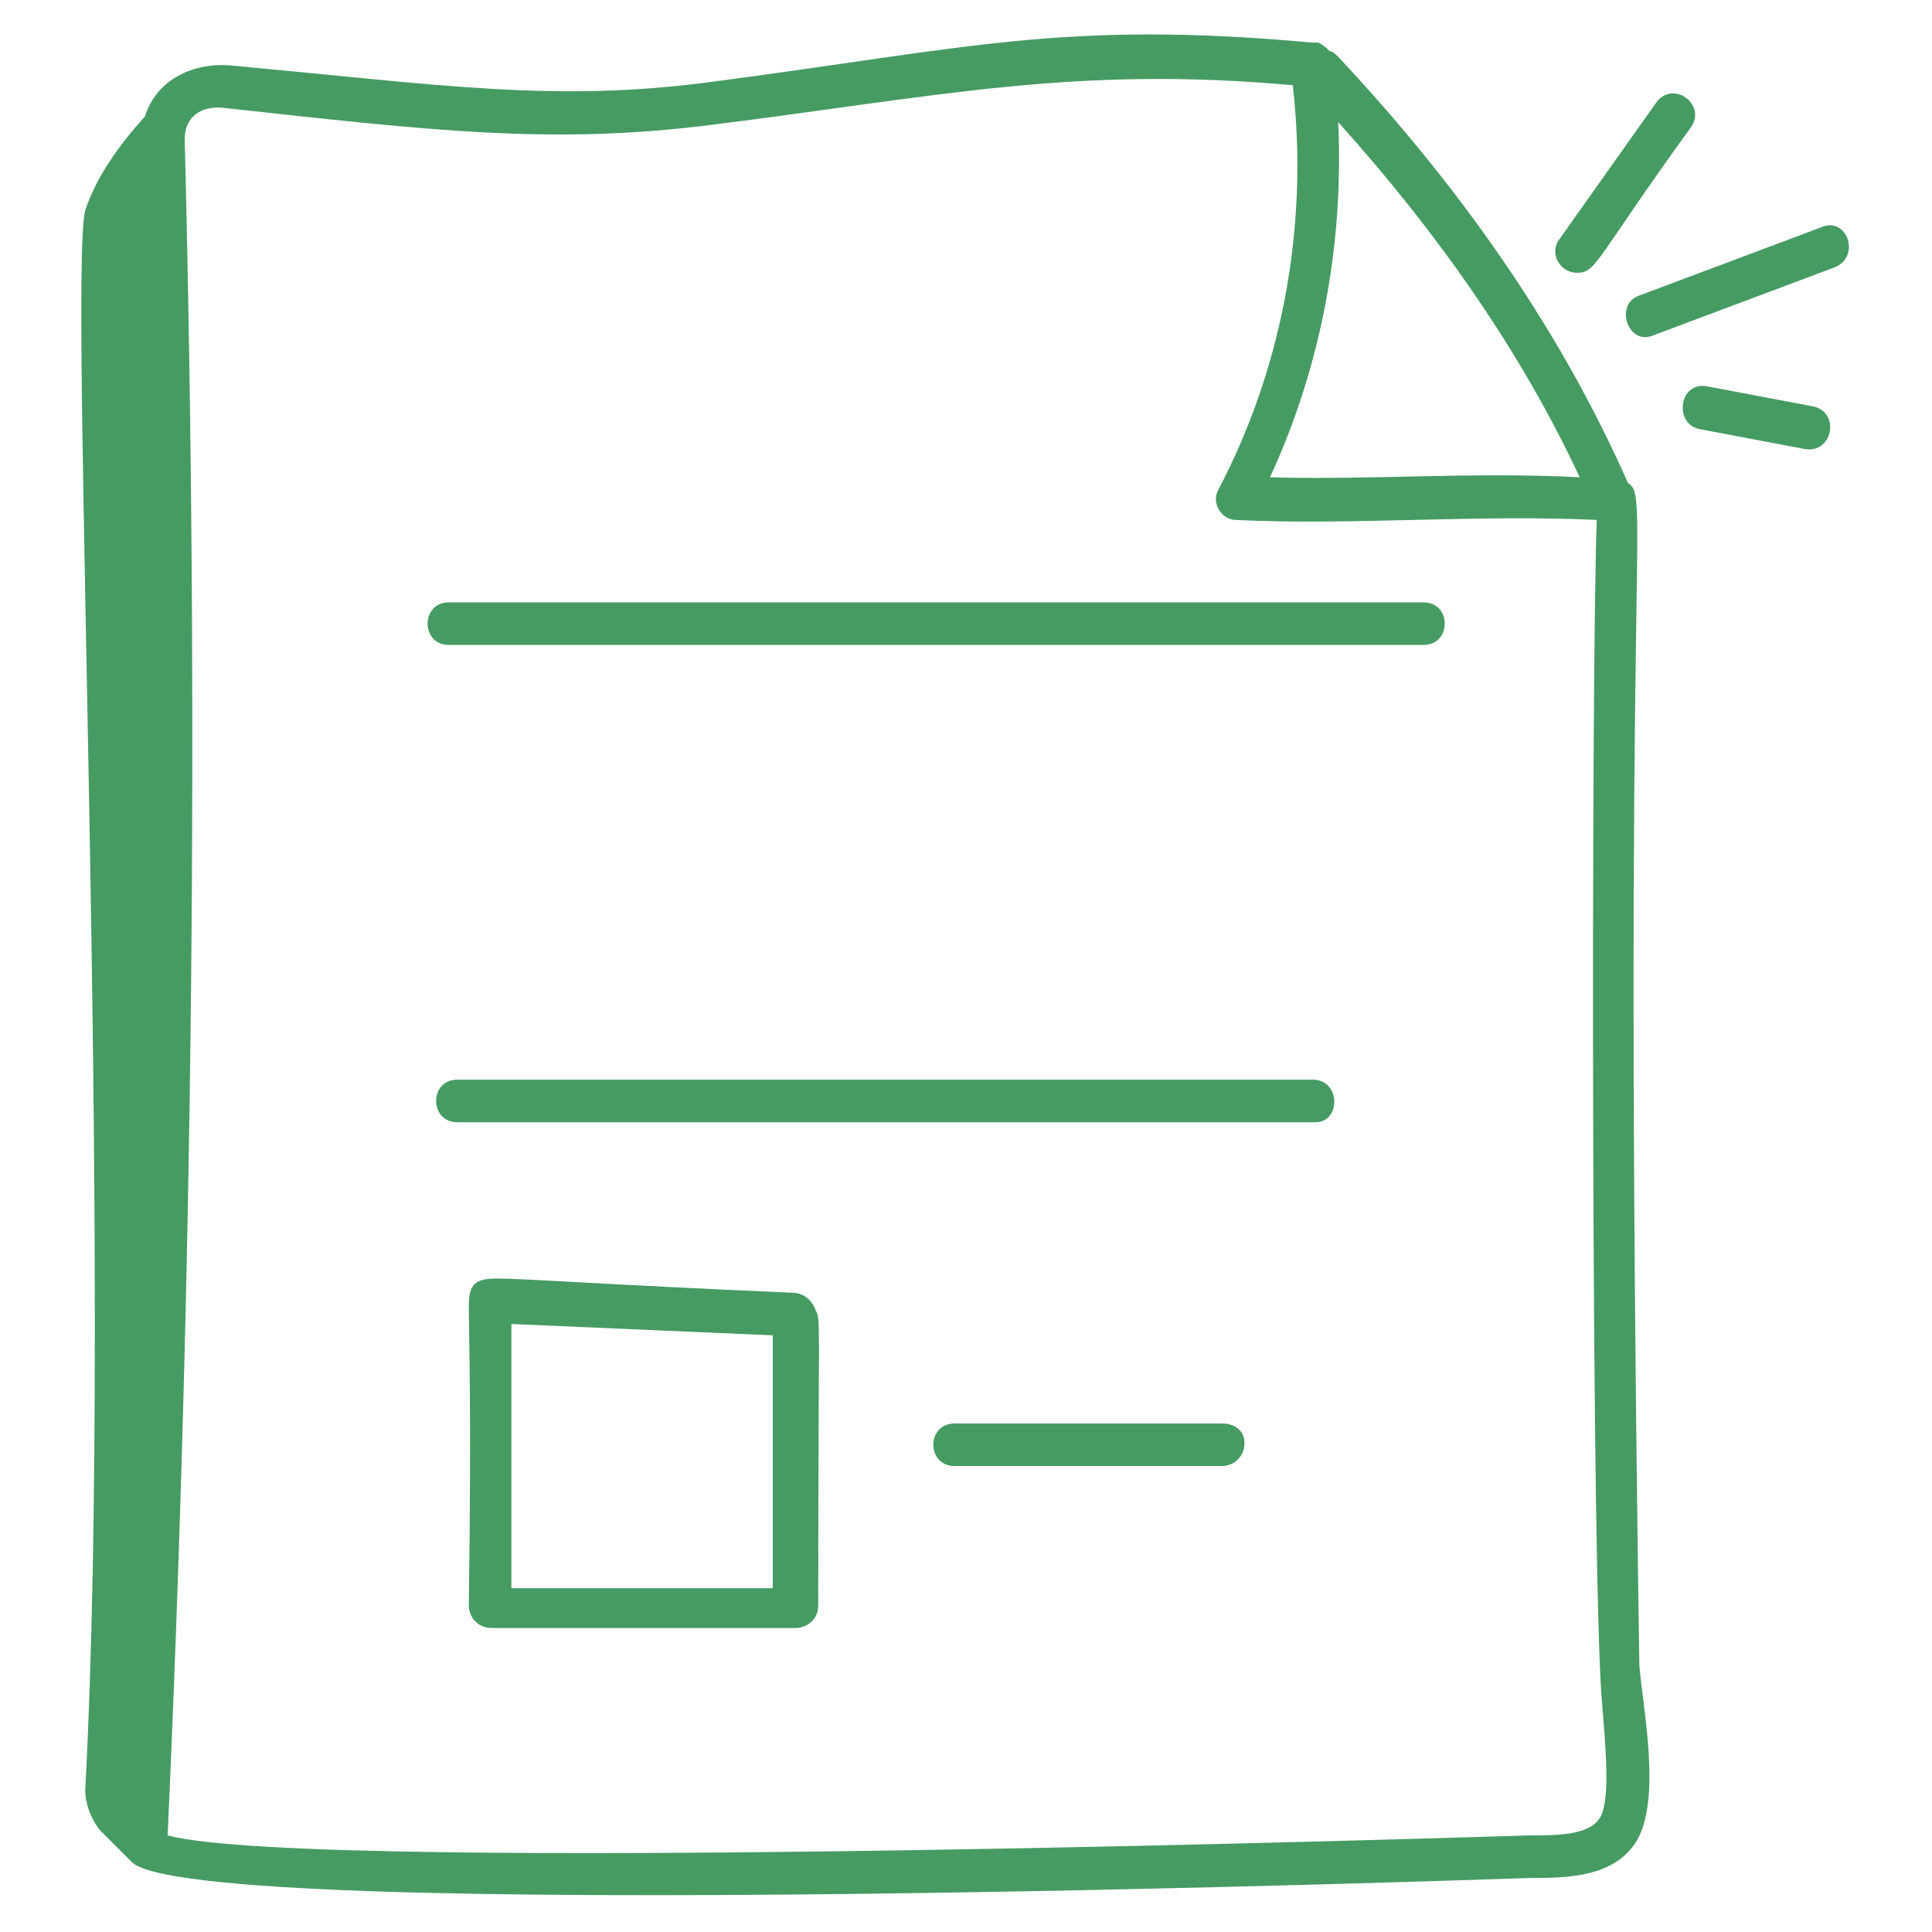 <svg width="40" height="40" viewBox="0 0 40 40" fill="none" xmlns="http://www.w3.org/2000/svg">
<path d="M33.706 10C32.353 6.941 30.353 4 27.706 1.176C27.647 1.118 27.588 1.059 27.529 1.059C27.471 1 27.412 0.941 27.294 0.882C27.294 0.882 27.235 0.882 27.177 0.882C22 0.412 20.059 1 14.647 1.706C11.471 2.118 9.177 1.765 4.765 1.353C4 1.294 3.235 1.647 3 2.412C2.471 3 2 3.647 1.765 4.353C1.412 5.647 2.353 26 1.765 37.059C1.765 37.353 1.882 37.647 2.059 37.882C2.294 38.118 2.53 38.353 2.706 38.529C3.765 39.882 31.588 38.882 31.647 38.882C32.412 38.882 33.412 38.882 33.883 38.118C34.412 37.235 34 35.294 33.941 34.471C33.588 11 34.177 10.294 33.706 10ZM26.294 9.882C27.353 7.588 27.824 5.059 27.706 2.529C29.824 4.882 31.529 7.353 32.706 9.882C30.529 9.765 28.412 9.941 26.294 9.882ZM33.118 37.647C32.883 38 32.235 38 31.647 38C31.588 38 6.53 38.824 3.471 38C4 26.294 4.118 14.471 3.824 2.882C3.824 2.412 4.177 2.176 4.647 2.235C8.941 2.706 11.412 3 14.706 2.588C19.412 2 22.235 1.353 26.765 1.765C27.118 4.824 26.471 7.765 25.235 10.118C25.059 10.412 25.294 10.765 25.588 10.765C27.941 10.882 30.588 10.647 33.059 10.765C32.941 13.941 32.941 33.176 33.177 35.353C33.235 36.118 33.353 37.294 33.118 37.647Z" fill="#469B63"/>
<path d="M29.471 12.471H9.294C8.706 12.471 8.706 13.353 9.294 13.353H29.471C30.059 13.353 30.059 12.471 29.471 12.471Z" fill="#469B63"/>
<path d="M27.176 22.353H9.47C8.882 22.353 8.882 23.235 9.47 23.235H27.235C27.765 23.235 27.765 22.353 27.176 22.353Z" fill="#469B63"/>
<path d="M16.412 26.765C12.353 26.588 10.883 26.471 10.294 26.471C9.824 26.471 9.706 26.588 9.706 27.059C9.706 27.647 9.765 29.118 9.706 33.235C9.706 33.471 9.883 33.706 10.177 33.706H16.471C16.706 33.706 16.941 33.529 16.941 33.235C16.941 27.118 17 27.353 16.883 27.118C16.824 26.941 16.647 26.765 16.412 26.765ZM16 32.882H10.588V27.412L16 27.647V32.882Z" fill="#469B63"/>
<path d="M25.294 29.471H19.765C19.177 29.471 19.177 30.353 19.765 30.353H25.294C25.53 30.353 25.765 30.177 25.765 29.882C25.765 29.588 25.53 29.471 25.294 29.471Z" fill="#469B63"/>
<path d="M34.294 2.118L32.294 4.941C32.059 5.235 32.294 5.647 32.647 5.647C33.059 5.647 33 5.412 35 2.647C35.353 2.176 34.647 1.647 34.294 2.118Z" fill="#469B63"/>
<path d="M37.706 4.706L33.941 6.118C33.412 6.294 33.706 7.176 34.235 6.941L38 5.529C38.53 5.294 38.235 4.471 37.706 4.706Z" fill="#469B63"/>
<path d="M37.529 8.412L35.353 8C34.765 7.882 34.647 8.765 35.176 8.882L37.353 9.294C37.941 9.412 38.118 8.529 37.529 8.412Z" fill="#469B63"/>
</svg>
